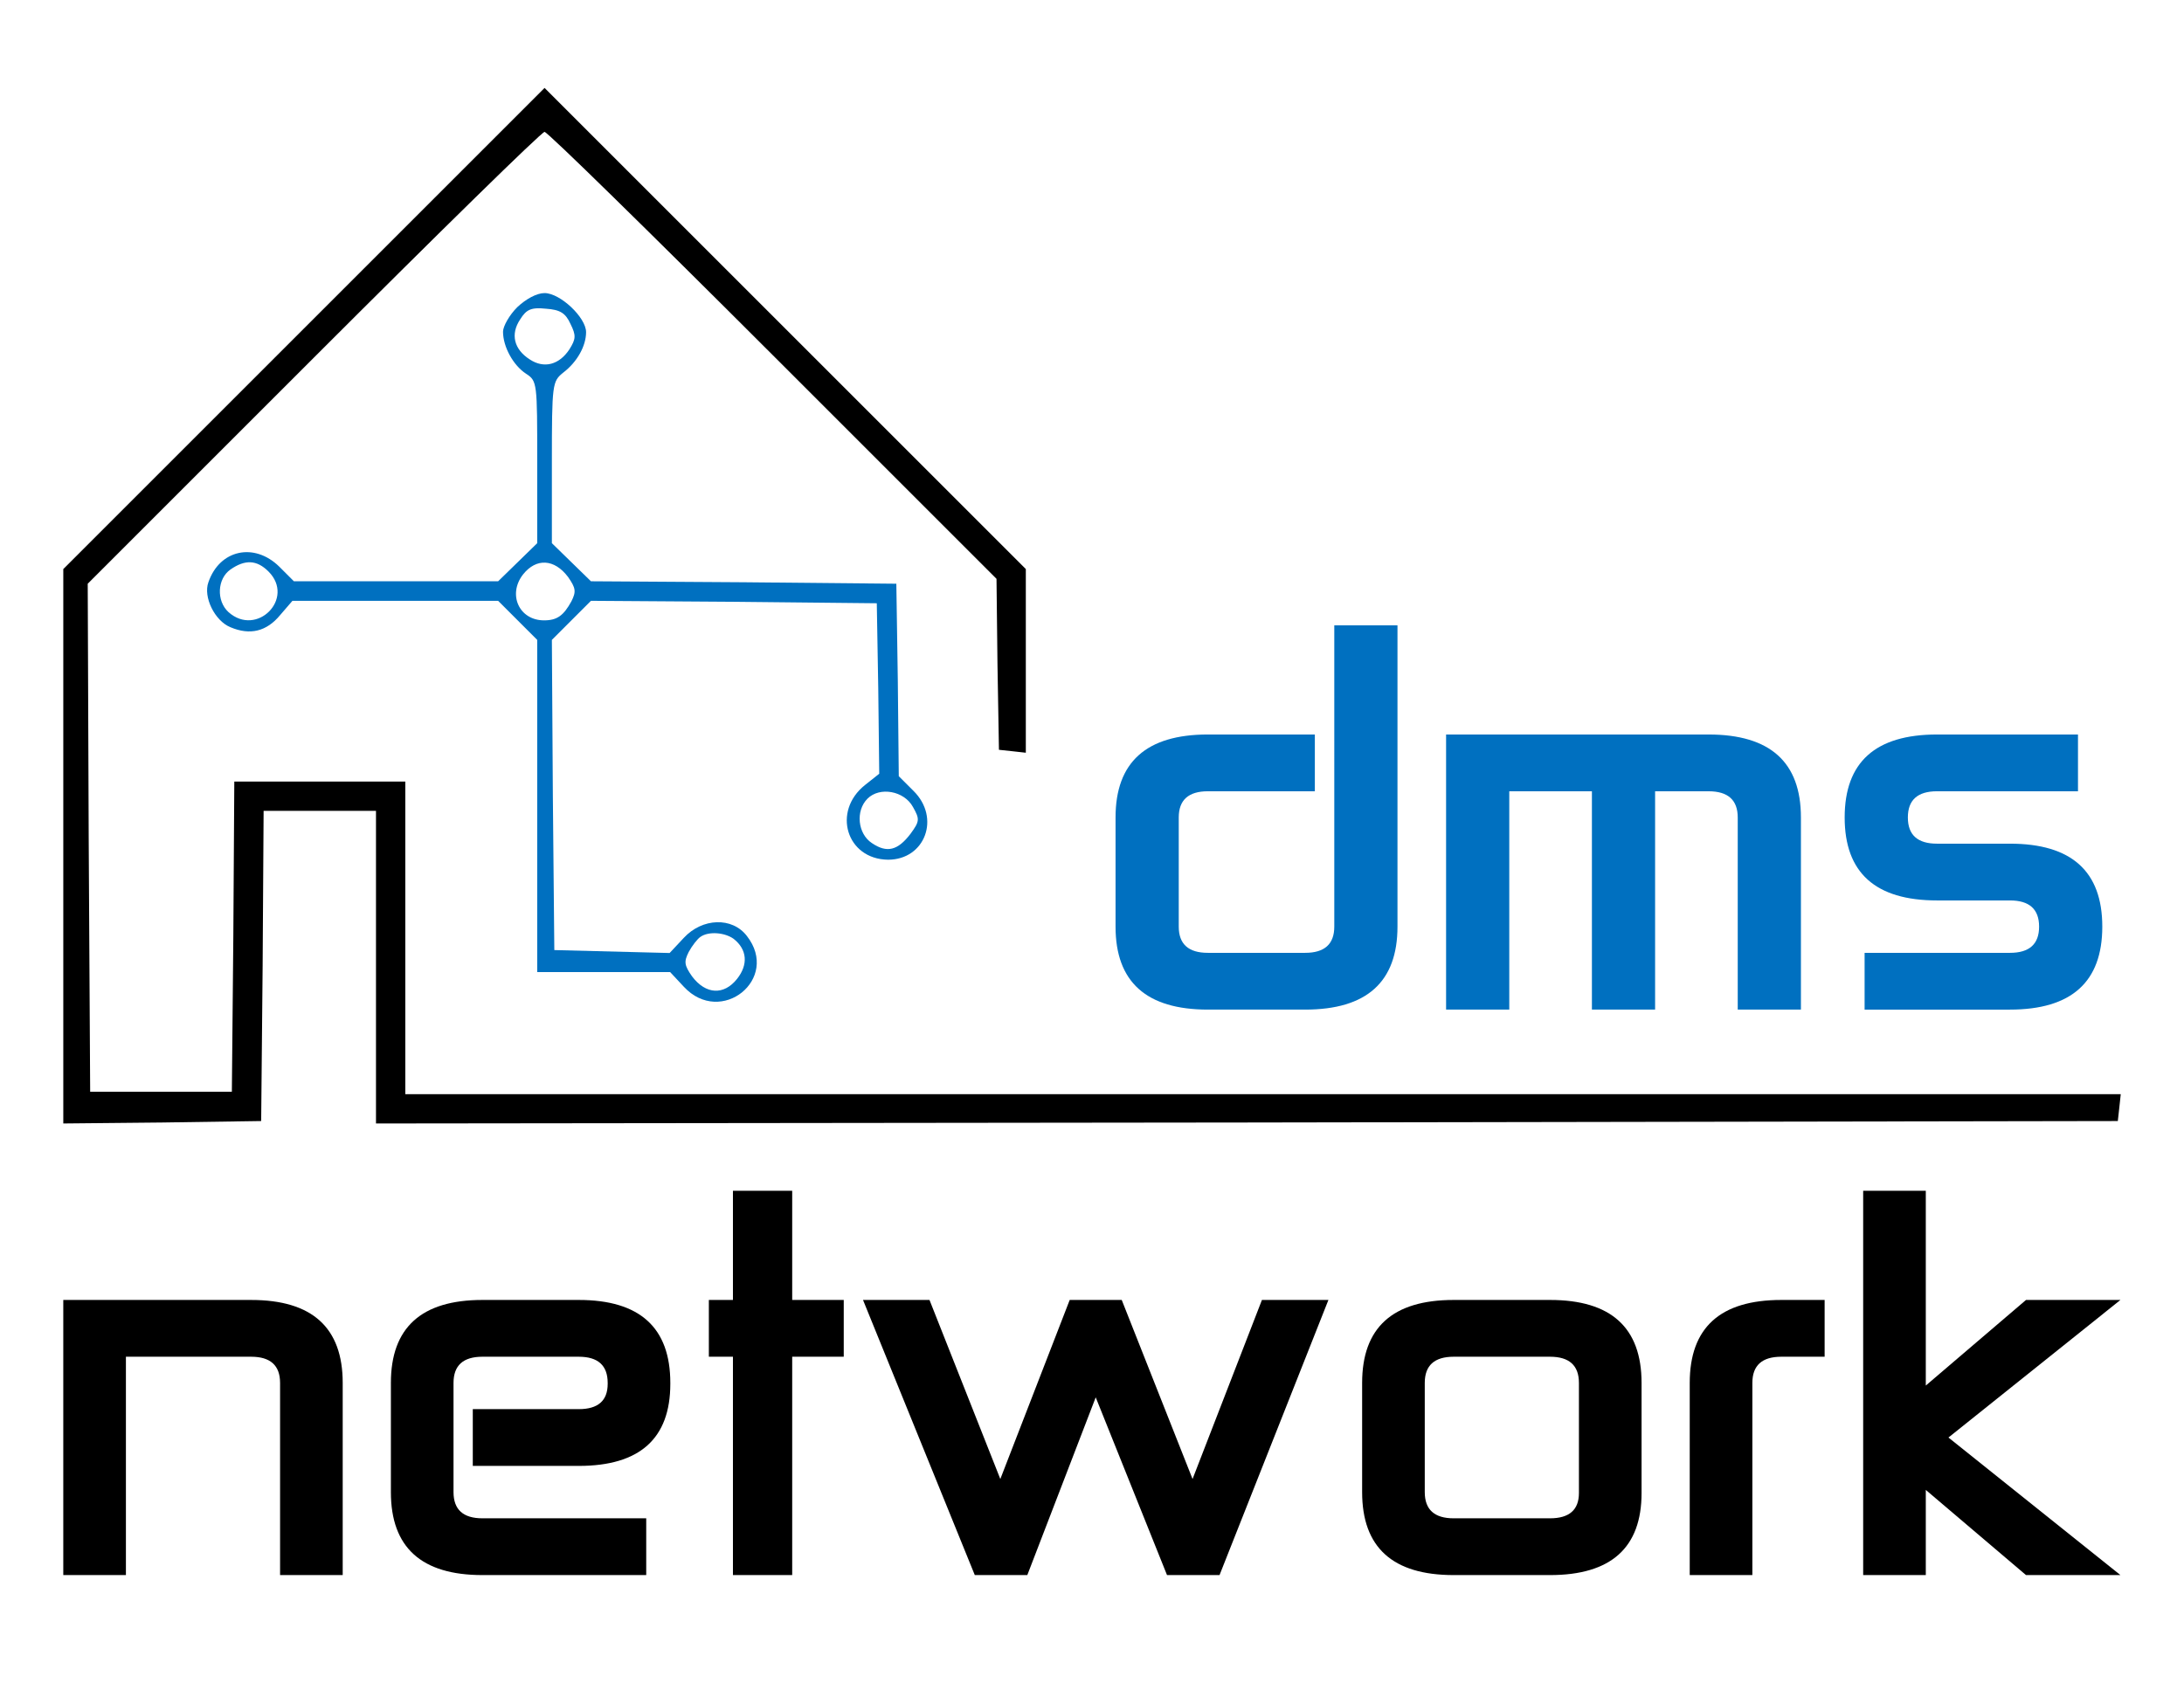 <?xml version="1.0" encoding="UTF-8" standalone="no"?>
<svg
   version="1.0"
   width="447pt"
   height="346pt"
   viewBox="0 0 447 346"
   preserveAspectRatio="xMidYMid meet"
   id="svg28"
   sodipodi:docname="Logo_neu_dmsnetwork_008.svg"
   inkscape:version="1.1.2 (0a00cf5339, 2022-02-04)"
   inkscape:export-filename="/home/manfred/Documents/WEBFUX/Kunden/dmsnetwork/Bilder/Logo_neu_dmsnetwork_008.png"
   inkscape:export-xdpi="52.6693"
   inkscape:export-ydpi="52.6693"
   xmlns:inkscape="http://www.inkscape.org/namespaces/inkscape"
   xmlns:sodipodi="http://sodipodi.sourceforge.net/DTD/sodipodi-0.dtd"
   xmlns="http://www.w3.org/2000/svg"
   xmlns:svg="http://www.w3.org/2000/svg">
  <defs
     id="defs32">
    <rect
       x="215.354"
       y="-192.073"
       width="477.378"
       height="179.711"
       id="rect28919" />
    <rect
       x="366.652"
       y="-132.659"
       width="248.028"
       height="87.843"
       id="rect12861" />
    <rect
       x="215.354"
       y="-192.073"
       width="477.378"
       height="179.711"
       id="rect28919-2" />
    <rect
       x="215.354"
       y="-192.073"
       width="737.536"
       height="176.052"
       id="rect28919-1" />
    <rect
       x="215.354"
       y="-192.073"
       width="737.536"
       height="176.052"
       id="rect28919-1-0" />
  </defs>
  <sodipodi:namedview
     id="namedview30"
     pagecolor="#505050"
     bordercolor="#eeeeee"
     borderopacity="1"
     inkscape:pageshadow="0"
     inkscape:pageopacity="0"
     inkscape:pagecheckerboard="0"
     inkscape:document-units="pt"
     showgrid="false"
     inkscape:zoom="0.96256443"
     inkscape:cx="359.9759"
     inkscape:cy="287.77294"
     inkscape:window-width="1720"
     inkscape:window-height="970"
     inkscape:window-x="117"
     inkscape:window-y="840"
     inkscape:window-maximized="0"
     inkscape:current-layer="svg28" />
  <g
     transform="matrix(0.1,0,0,-0.1,-6.5,346)"
     fill="#000000"
     stroke="none"
     id="g26">
    <path
       d="m 686.536,2787 -492,-492 v -568 -567 l 203,2 202,3 3,318 2,317 h 115 115 v -320 -320 l 1783,2 1782,3 3,27 3,28 h -1755 -1756 v 320 320 h -175 -175 l -2,-317 -3,-318 h -145 -145 l -3,520 -2,520 462,462 c 255,255 467,463 473,463 6,0 216,-206 467,-457 l 458,-458 2,-175 3,-175 28,-3 27,-3 v 188 188 l -493,493 -492,492 z"
       id="path2" />
    <path
       d="m 1123.536,2831 c -16,-16 -29,-39 -29,-50 0,-31 21,-69 47,-86 23,-15 23,-18 23,-181 v -166 l -40,-39 -40,-39 h -209 -209 l -30,30 c -51,50 -122,35 -145,-32 -11,-30 13,-79 45,-92 40,-17 74,-9 102,25 l 25,29 h 210 211 l 40,-40 40,-40 v -340 -340 h 136 136 l 28,-30 c 76,-82 198,16 129,104 -30,39 -91,37 -129,-4 l -29,-31 -118,3 -118,3 -3,317 -2,318 40,40 40,40 293,-2 292,-3 3,-175 2,-174 -29,-23 c -68,-54 -38,-152 47,-153 76,0 108,86 52,141 l -30,30 -2,197 -3,197 -313,3 -312,2 -40,39 -40,39 v 165 c 0,162 1,166 23,184 29,22 47,55 47,83 0,30 -53,80 -85,80 -16,0 -38,-12 -56,-29 z m 109,-34 c 12,-24 11,-31 -2,-52 -21,-32 -52,-40 -81,-21 -33,21 -40,52 -20,82 13,21 23,25 53,22 29,-2 40,-9 50,-31 z M 614.536,2290 c 55,-55 -24,-135 -82,-83 -25,23 -23,68 4,87 30,21 54,20 78,-4 z m 613,-11 c 16,-23 17,-30 7,-50 -16,-29 -29,-39 -56,-39 -51,0 -75,53 -43,94 27,34 64,32 92,-5 z m 706,-471 c 14,-25 14,-29 -5,-55 -26,-34 -48,-40 -79,-19 -29,19 -34,66 -9,91 25,25 75,16 93,-17 z m -367,-270 c 28,-22 30,-53 7,-82 -27,-34 -64,-32 -92,5 -16,23 -17,30 -7,50 7,13 18,27 24,31 17,12 50,9 68,-4 z"
       id="path4"
       style="fill:#0070c0;fill-opacity:1" />
  </g>
  <g
     aria-label="network"
     transform="scale(1.05,0.952)"
     id="text47089-3-6-6-7-6-5-2-9-5-7"
     style="font-weight:bold;font-size:93.909px;line-height:1.25;font-family:Zekton;-inkscape-font-specification:'Zekton, Bold';stroke-width:2.348">
    <path
       d="M 66.802,338.71 H 54.594 v -41.32 q 0,-5.635 -5.635,-5.635 H 24.543 v 46.954 H 12.335 v -59.162 h 36.624 q 17.843,0 17.843,17.843 z"
       id="path111687" />
    <path
       d="m 125.965,326.501 v 12.208 H 94.036 q -17.843,0 -17.843,-17.843 v -23.477 q 0,-17.843 17.843,-17.843 h 18.782 q 17.843,0 17.843,17.843 v 0.188 q 0,17.655 -17.843,17.655 H 92.158 v -12.208 h 20.66 q 5.635,0 5.635,-5.447 v -0.188 q 0,-5.635 -5.635,-5.635 H 94.036 q -5.635,0 -5.635,5.635 v 23.477 q 0,5.635 5.635,5.635 z"
       id="path111689" />
    <path
       d="m 138.173,279.547 h 4.695 v -23.477 h 11.551 v 23.477 h 10.048 v 12.208 h -10.048 v 46.954 H 142.868 v -46.954 h -4.695 z"
       id="path111691" />
    <path
       d="m 237.716,338.71 h -10.236 l -13.898,-38.221 -13.335,38.221 H 190.01 l -21.787,-59.162 h 12.959 l 13.805,38.503 13.523,-38.503 h 10.142 l 13.805,38.503 13.523,-38.503 h 12.959 z"
       id="path111693" />
    <path
       d="m 302.137,326.501 q 5.635,0 5.635,-5.447 v -23.665 q 0,-5.635 -5.635,-5.635 h -18.782 q -5.635,0 -5.635,5.635 v 23.477 q 0,5.635 5.635,5.635 z m -36.624,-29.112 q 0,-17.843 17.843,-17.843 h 18.782 q 17.843,0 17.843,17.843 v 23.665 q 0,17.655 -17.843,17.655 h -18.782 q -17.843,0 -17.843,-17.843 z"
       id="path111695" />
    <path
       d="m 341.578,338.71 h -12.208 v -41.32 q 0,-17.843 17.843,-17.843 h 8.452 v 12.208 h -8.452 q -5.635,0 -5.635,5.635 z"
       id="path111697" />
    <path
       d="m 379.799,309.128 33.525,29.581 h -18.406 l -19.533,-18.312 v 18.312 h -12.208 v -82.64 h 12.208 v 41.883 l 19.533,-18.406 h 18.406 z"
       id="path111699" />
  </g>
  <g
     aria-label="dms "
     transform="scale(1.055,0.948)"
     id="text47089-3-6-6-7-6-5-2-9-5-7-4"
     style="font-weight:bold;font-size:94.298px;line-height:1.25;font-family:Zekton;-inkscape-font-specification:'Zekton, Bold';fill:#0070c0;stroke-width:2.357">
    <path
       d="m 258.853,135.041 h 12.259 v 65.066 q 0,17.917 -17.917,17.917 h -18.86 q -17.917,0 -17.917,-17.917 v -23.575 q 0,-17.917 17.917,-17.917 h 20.746 v 12.259 h -20.746 q -5.658,0 -5.658,5.658 v 23.575 q 0,5.658 5.658,5.658 h 18.86 q 5.658,0 5.658,-5.658 z"
       id="path111680" />
    <path
       d="m 308.831,170.875 h -16.031 v 47.149 h -12.259 v -59.408 h 50.921 q 17.917,0 17.917,17.917 v 41.491 h -12.259 v -41.491 q 0,-5.658 -5.658,-5.658 h -10.373 v 47.149 h -12.259 z"
       id="path111682" />
    <path
       d="m 375.783,194.449 q -17.917,0 -17.917,-17.917 0,-17.917 17.917,-17.917 h 27.346 v 12.259 h -27.346 q -5.658,0 -5.658,5.658 0,5.658 5.658,5.658 h 14.145 q 17.917,0 17.917,17.917 0,17.917 -17.917,17.917 h -28.195 v -12.259 h 28.195 q 5.658,0 5.658,-5.658 0,-5.658 -5.658,-5.658 z"
       id="path111684" />
  </g>
</svg>
